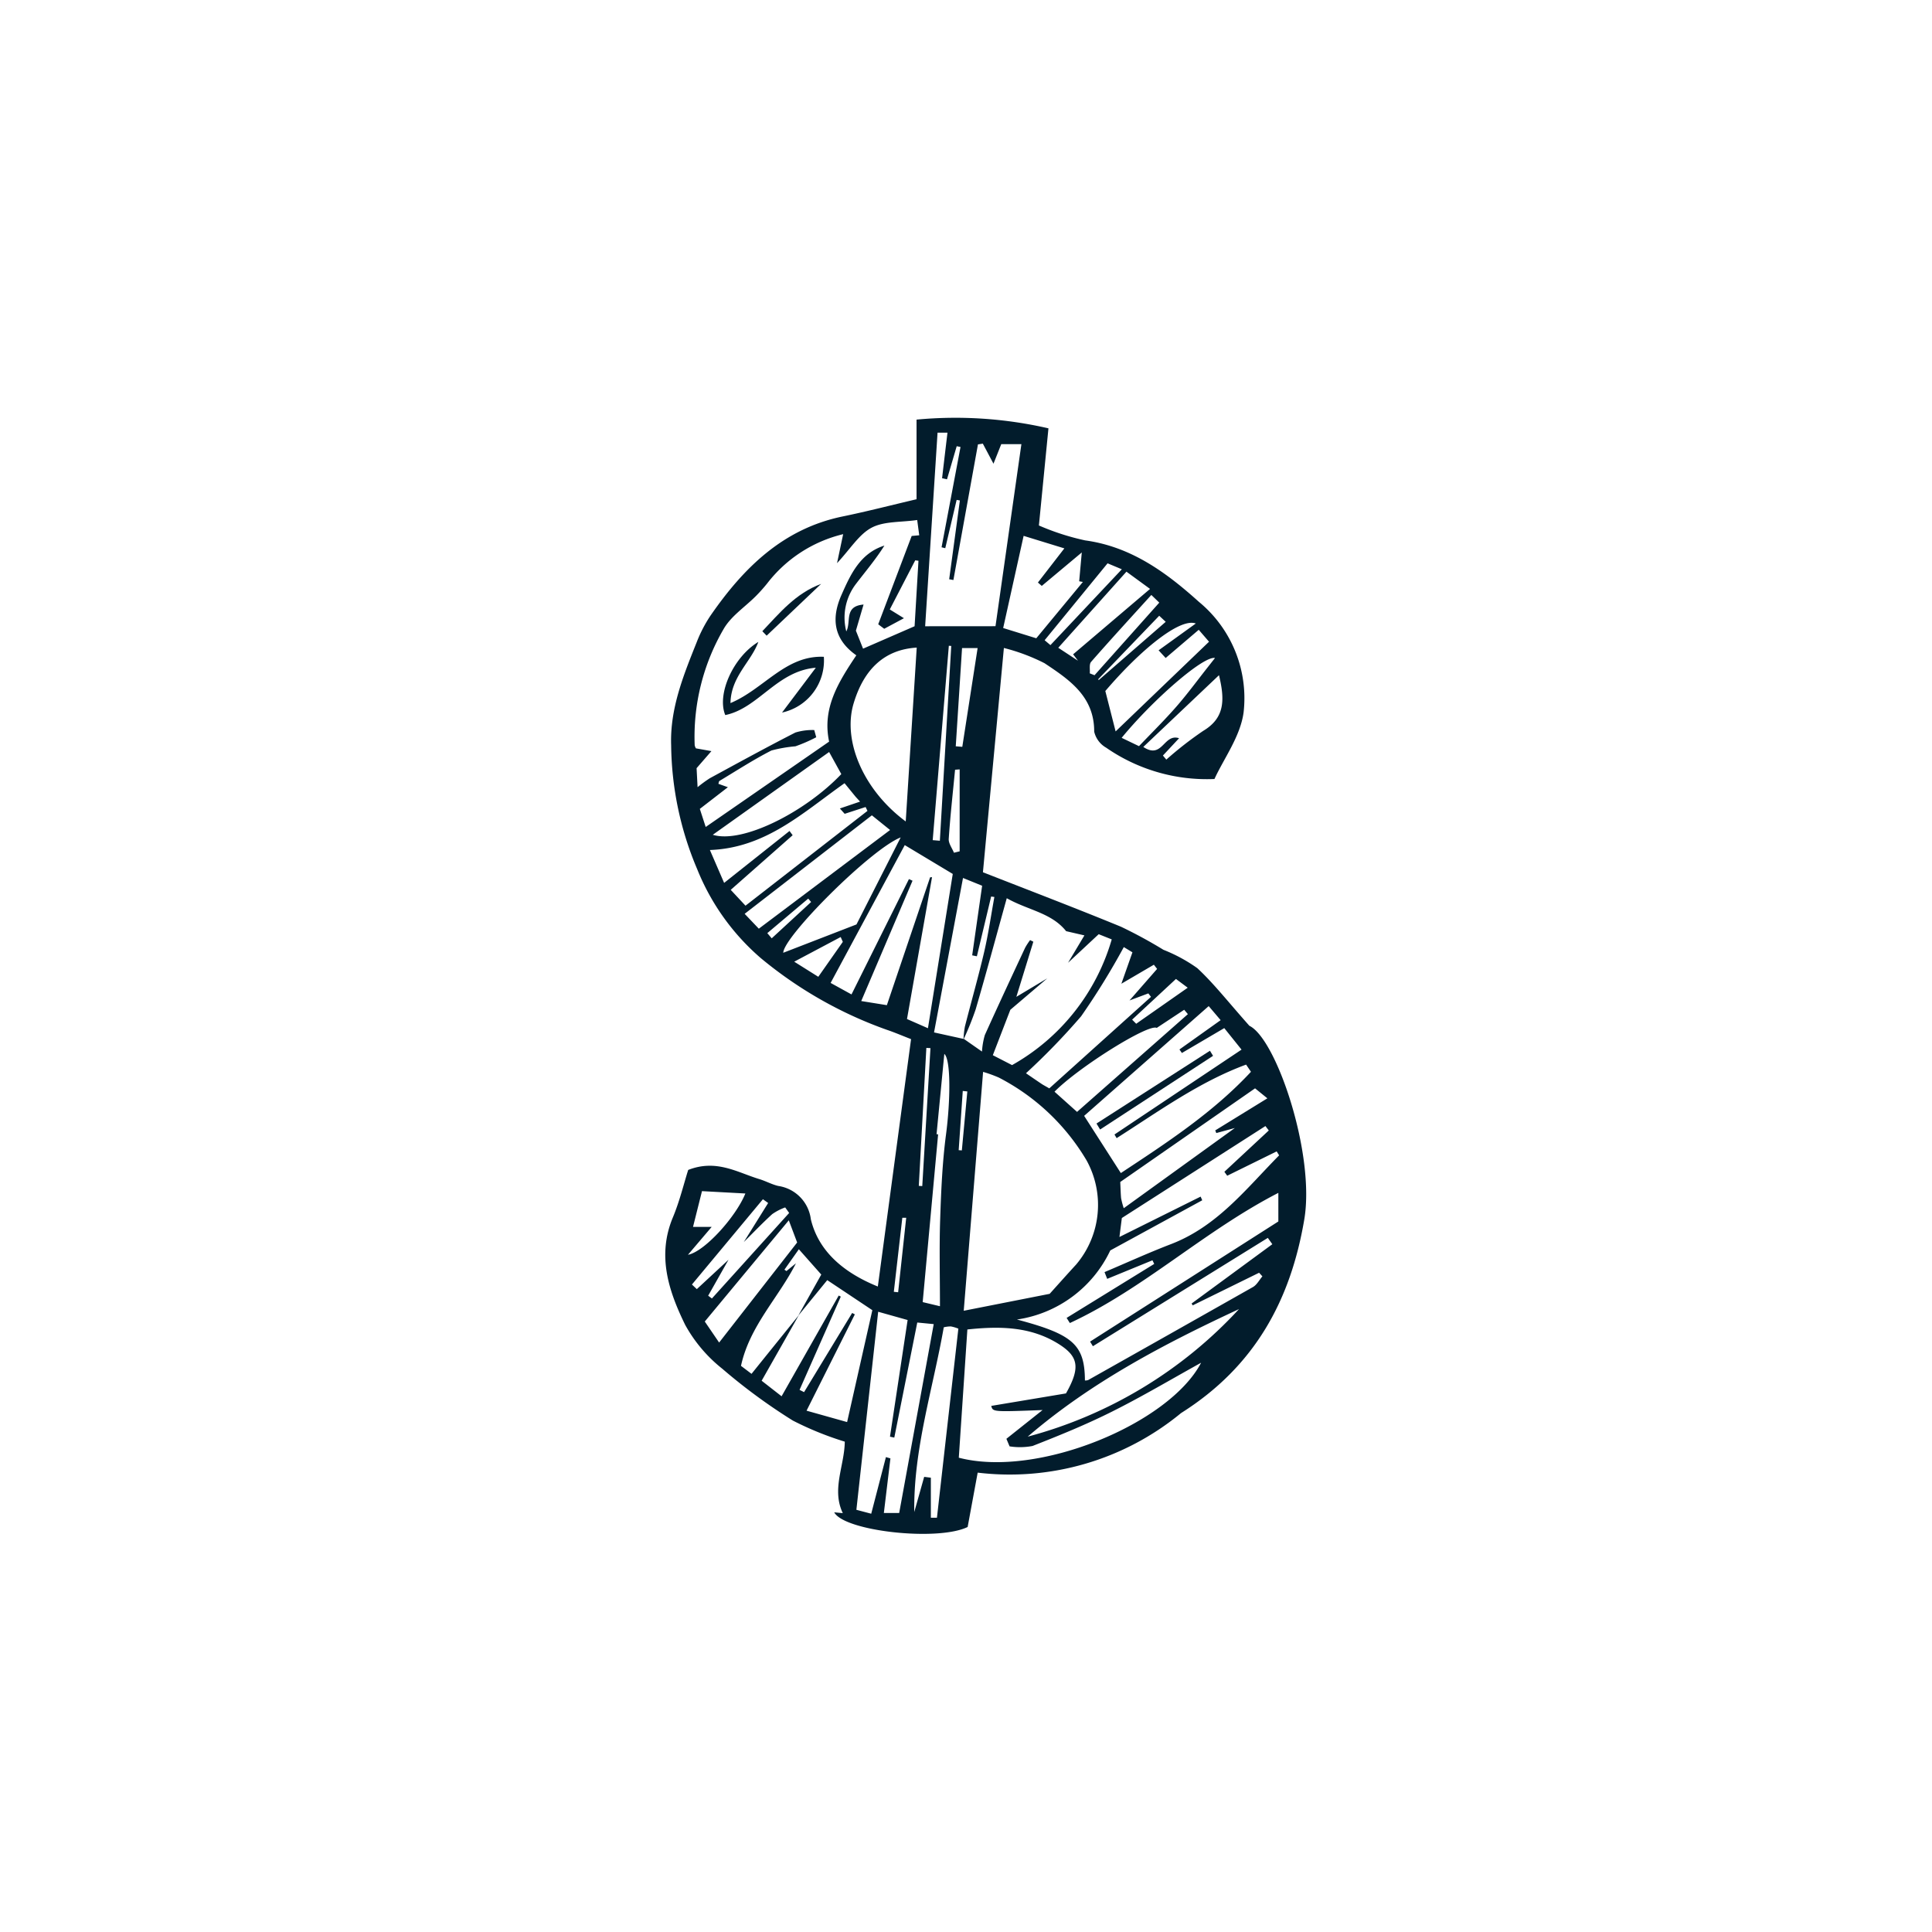 <svg xmlns="http://www.w3.org/2000/svg" xmlns:xlink="http://www.w3.org/1999/xlink" width="179" height="179" viewBox="0 0 179 179">
  <defs>
    <clipPath id="clip-path">
      <rect id="Rectangle_3668" data-name="Rectangle 3668" width="59.381" height="103.413" fill="#021c2c"/>
    </clipPath>
    <clipPath id="clip-F_and_F_Rate">
      <rect width="179" height="179"/>
    </clipPath>
  </defs>
  <g id="F_and_F_Rate" data-name="F and F Rate" clip-path="url(#clip-F_and_F_Rate)">
    <g id="Group_502" data-name="Group 502" transform="translate(61.639 38.7)">
      <g id="Group_501" data-name="Group 501" clip-path="url(#clip-path)">
        <path id="Path_52744" data-name="Path 52744" d="M47.783,92.224a24.955,24.955,0,0,1-18.84,5.516l-.93,5.036c-2.787,1.353-11.431.388-12.362-1.359l.795.075c-1.056-2.209.156-4.384.184-6.623a29.491,29.491,0,0,1-4.813-1.954,53.036,53.036,0,0,1-6.543-4.807,13.49,13.49,0,0,1-3.427-4.051C.323,80.943-.785,77.657.7,74.1c.629-1.506,1.013-3.114,1.423-4.405,2.615-1.024,4.551.231,6.588.848.593.18,1.15.493,1.75.635a3.564,3.564,0,0,1,3.025,3.09c.734,3.043,3.137,4.984,6.206,6.229,1.034-7.694,2.048-15.251,3.079-22.921-.819-.317-1.519-.62-2.24-.863A38.319,38.319,0,0,1,8.857,50.076a21.382,21.382,0,0,1-5.9-8.245A30.066,30.066,0,0,1,.544,30.365c-.123-3.4,1.138-6.493,2.369-9.571A12.514,12.514,0,0,1,4.2,18.321c3.058-4.415,6.715-8.038,12.25-9.175,2.26-.465,4.5-1.045,6.829-1.592V.177A38.454,38.454,0,0,1,35.5.985l-.885,9a22.7,22.7,0,0,0,4.288,1.383c4.263.582,7.527,2.982,10.533,5.69a11.564,11.564,0,0,1,4.144,10.25c-.3,2.222-1.836,4.277-2.7,6.167a16.361,16.361,0,0,1-10.03-2.9,2.312,2.312,0,0,1-1.112-1.49c.013-3.276-2.329-4.824-4.6-6.338a17.97,17.97,0,0,0-3.767-1.412c-.662,7.088-1.3,13.9-1.941,20.78,4.3,1.685,8.566,3.31,12.791,5.047A43.009,43.009,0,0,1,46.156,49.3,14.713,14.713,0,0,1,49.292,51c1.527,1.418,2.821,3.087,4.823,5.338C56.62,57.544,60.23,68.25,59.2,74.3,57.943,81.7,54.669,87.883,47.783,92.224m-41.93-14.2-1.88,3.323.347.257,7.156-7.923-.367-.513a5.174,5.174,0,0,0-1.2.62C9,74.615,8.15,75.509,7.275,76.376l2.256-3.619-.486-.347-6.576,7.9.453.428,2.932-2.718M35.393,51.941l-3.424,2.916-1.623,4.208,1.783.917a19.615,19.615,0,0,0,9.234-11.647l-1.207-.482L37.316,50.5l1.516-2.536-1.694-.391c-1.368-1.713-3.524-1.935-5.5-3.053-.988,3.553-1.9,6.938-2.881,10.3a27.876,27.876,0,0,1-1.127,2.79,8.3,8.3,0,0,1,.13-1.2c.587-2.306,1.245-4.6,1.785-6.912.391-1.68.635-3.393.945-5.092l-.3-.043L28.869,49.9l-.435-.087c.3-2.117.605-4.234.922-6.449l-1.772-.72L24.9,56.954l2.779.611,1.663,1.162a6.946,6.946,0,0,1,.264-1.53c1.218-2.7,2.475-5.392,3.729-8.08A5.945,5.945,0,0,1,33.8,48.4l.3.15-1.574,5.108,2.869-1.717M12.317,83.2l2.135-3.812-2.077-2.344-1.336,1.891.186.128.88-.717c-1.618,3.2-4.288,5.794-5.091,9.5l.976.741.918-1.142,3.467-4.3L8.928,89.225l1.847,1.44,5.293-9.333.191.1L12.44,90.072l.419.209,4.455-7.335.248.131L13.088,92l3.758,1.055,2.338-10.366-4.178-2.785L12.317,83.2M17.7,22.016c-2.179-1.531-2.3-3.493-1.383-5.58.846-1.917,1.734-3.875,3.984-4.588-.792,1.266-1.751,2.393-2.647,3.568A5.131,5.131,0,0,0,16.77,19.8c.479-.895-.24-2.335,1.6-2.489l-.71,2.419.664,1.669,4.774-2.078.359-6.067-.3-.039L20.8,17.766l1.311.811-1.827.979-.556-.416,3.1-8.183.7-.063-.189-1.415c-1.525.223-3.067.1-4.226.713s-1.957,1.952-3.2,3.286l.567-2.688a12.6,12.6,0,0,0-7.036,4.56A14.929,14.929,0,0,1,8.419,16.5C7.4,17.531,6.089,18.379,5.4,19.587A19.842,19.842,0,0,0,2.724,30.351a.937.937,0,0,0,.115.284l1.435.256L2.9,32.471c.024.466.053,1.008.092,1.762A11.754,11.754,0,0,1,4.132,33.4c2.631-1.429,5.256-2.87,7.921-4.231a5.358,5.358,0,0,1,1.748-.23l.184.667a14.539,14.539,0,0,1-1.928.84,12.586,12.586,0,0,0-2.227.389c-1.653.844-3.216,1.861-4.81,2.818-.059.035-.065.16-.1.267l.88.315L3.2,36.244l.544,1.675,11.434-7.908c-.653-3.092.841-5.481,2.524-8M35.612,81.174c.729-.808,1.587-1.773,2.46-2.723a8.539,8.539,0,0,0,.959-9.642A20.225,20.225,0,0,0,30.9,61.135a12.686,12.686,0,0,0-1.455-.526c-.6,7.413-1.184,14.613-1.794,22.133l7.957-1.568m20.632-4.6-.415-.584L39.617,86.028l-.26-.428L56.8,74.469V71.82c-6.868,3.532-12.443,8.867-19.316,12.06l-.3-.477,8.115-5-.163-.337-4.193,1.72-.247-.625c2.057-.871,4.093-1.8,6.177-2.6,4.279-1.648,6.959-5.139,10-8.218l-.228-.366-4.582,2.255-.263-.365,4.115-3.83-.312-.408L42.3,74.149c-.085.667-.154,1.214-.223,1.758L49.6,72.165l.148.341-8.52,4.648a11.373,11.373,0,0,1-8.648,6.4c5.2,1.374,6.277,2.328,6.3,5.648a.84.84,0,0,0,.3-.041q7.642-4.3,15.268-8.617c.362-.206.587-.654.875-.99l-.306-.334-6.152,3.022-.1-.173,7.488-5.5M27.195,96.357c7.344,1.917,19.515-3.169,22.449-8.8-2.8,1.551-5.475,3.14-8.246,4.525-2.391,1.2-4.878,2.21-7.369,3.187a6.218,6.218,0,0,1-2.131.036l-.294-.7,3.352-2.665c-4.612.176-4.612.176-4.754-.384L37.124,90.4c1.373-2.424,1.162-3.457-.784-4.644-2.6-1.586-5.455-1.585-8.352-1.281-.266,3.982-.528,7.9-.794,11.878m3.4-77.036,2.4-16.868H31.128l-.721,1.814-.987-1.86-.451.07L26.694,15.04l-.391-.073.991-7.3-.3-.052-1.053,4.475-.344-.084q.879-4.647,1.756-9.293L27,2.641l-.9,3.068-.455-.1c.163-1.388.326-2.777.5-4.223h-.92c-.385,6.017-.764,11.933-1.149,17.937Zm19.751,35.2L38.807,64.684l3.4,5.3c4.248-2.8,8.55-5.608,12.056-9.383l-.451-.665c-4.345,1.6-8.1,4.337-11.994,6.813l-.2-.338,11.772-7.863-1.6-1.994-3.926,2.306-.226-.326,3.816-2.716-1.1-1.294M24.535,42.584l.179-.014-2.32,13.143,1.941.852,2.3-14.294L22.187,39.6,15.318,52.368l1.935,1.066,5.321-10.686.333.152L18.155,54.047l2.374.382,4.006-11.844M21.218,94.493l-.4-.084L22.452,83.6l-2.728-.766-2.019,18.349,1.375.364L20.442,96.3l.417.12c-.2,1.664-.4,3.327-.609,5.06H21.67l3.2-17.5-1.524-.148L21.218,94.493m1.059-57.086c.348-5.5.683-10.789,1.019-16.106-2.953.175-4.887,1.958-5.85,5.181-1.034,3.463.914,8.025,4.831,10.925M5.452,43.1l6.058-4.81.29.394L6.063,43.745l1.369,1.467,11.3-8.783-.173-.358L16.62,36.7l-.445-.495,1.871-.636-.407-.443-1.03-1.261c-3.833,2.7-7.288,6-12.476,6.189L5.452,43.1M35.574,62.142,45,53.658l-.245-.32-1.744.653,2.556-2.922-.3-.388-3.011,1.762,1.026-2.911-.8-.485a66.659,66.659,0,0,1-3.958,6.416,62.978,62.978,0,0,1-5.106,5.274c.37.253.917.631,1.468,1,.123.083.257.15.689.4m-2,32.27A40.94,40.94,0,0,0,53.156,82.587c-6.945,3.232-13.709,6.771-19.583,11.825m.8-73.977,4.317-5.218-.343-.06.241-2.672-3.706,3.1-.358-.313,2.45-3.165L33.2,10.947l-1.895,8.539,3.064.949m6.4,4.886.954,3.744,8.655-8.309-.954-1.105L46.36,22.263l-.655-.712,3.447-2.484c-1.484-.546-5.158,2.478-8.38,6.253m-16.79,72.81.623.079v3.707l.564,0C25.827,96.1,26.486,90.28,27.153,84.4a3.511,3.511,0,0,0-.7-.207,2.765,2.765,0,0,0-.652.082c-1.017,5.769-2.815,11.3-2.733,17.115l.917-3.258M21.809,38.886c-2.781,1.1-10.864,9.2-10.878,10.688l6.783-2.625,4.095-8.063M8.666,47.343,20.827,38.2,19.14,36.84,7.353,45.966l1.313,1.377m33.809,25.9L52.77,65.81l-1.717.468-.1-.246,4.83-2.972-1.14-.925-12.49,8.676c.027.579.037,1.042.077,1.5a7.658,7.658,0,0,0,.245.927M15.18,30.973,4.4,38.643c2.732.841,8.529-2.072,11.908-5.624L15.18,30.973M45.534,56.536c-.751-.423-7.258,3.654-9.472,5.91l2.088,1.871,10.269-9.057-.343-.405-2.543,1.681M11.442,74.363,3.659,83.739l1.329,1.948,7.229-9.271-.775-2.054M42.723,14.269l-6.313,7.047,1.826,1.2-.451-.593,7.128-6.06-2.19-1.6M25.133,66.386l.145.01L23.848,81.94l1.6.382c0-2.806-.068-5.426.019-8.04s.2-5.262.541-7.861c.406-3.068.468-6.933-.156-7.479q-.361,3.732-.72,7.444M47.6,29.7l-1.495,1.6.316.378a33.207,33.207,0,0,1,3.419-2.664c2.006-1.2,2.014-2.867,1.46-5.157l-7.012,6.647c1.792,1.187,1.869-1.268,3.312-.809m-5.317-.035,1.606.771C45.1,29.163,46.28,28,47.367,26.752c1.023-1.173,1.944-2.434,2.91-3.656.206-.261.411-.523.653-.83-1.044-.233-5.75,3.856-8.652,7.4M2.1,77.556c1.527-.28,4.441-3.508,5.319-5.679L3.4,71.659l-.83,3.311H4.3L2.1,77.556M40.977,13.492l-5.83,7.125.537.453L42.3,14.044l-1.323-.553M28.938,21.344H27.495l-.583,9.1.606.05,1.42-9.154m-4.163,17.8.663.056q.528-9.024,1.056-18.049l-.224-.016q-.747,9-1.494,18.008m20.99-22.007-.734-.709c-1.868,2.06-3.75,4.108-5.582,6.2-.193.221-.088.7-.121,1.063l.44.174,6-6.728M16.451,48.566l-.2-.451L11.945,50.4l2.231,1.4,2.275-3.241M27.274,32.584l-.426.032c-.205,2.135-.443,4.267-.587,6.406-.028.415.313.855.483,1.283l.529-.129ZM46.362,18.909l-.6-.559-5.664,5.895.07.056,6.2-5.392m-21.8,39.5-.38-.02q-.351,6.392-.7,12.783l.321.018.759-12.781m18.688-2.635.374.377,4.773-3.339L47.313,52l-4.067,3.776M22.319,74.126l-.358,0q-.394,3.43-.787,6.86l.4.041q.374-3.453.748-6.906m-8.81-29.25-.268-.316-3.792,3.2.409.481,3.652-3.368M27.985,62.422l-.424-.044q-.189,2.743-.378,5.486l.293.02.508-5.463" transform="translate(0 0)" fill="#021c2c"/>
        <path id="Path_52745" data-name="Path 52745" d="M26.518,68.136A4.934,4.934,0,0,1,22.645,73.3l3.128-4.153c-3.612.3-5.31,3.751-8.389,4.387-.807-1.955.762-5.388,3.064-6.778-.675,1.856-2.539,3.214-2.581,5.667,3.1-1.3,5.1-4.446,8.652-4.288" transform="translate(-11.827 -45.982)" fill="#021c2c"/>
        <path id="Path_52746" data-name="Path 52746" d="M34.344,49.469l-5.048,4.8-.4-.413c1.6-1.685,3.074-3.5,5.446-4.386" transform="translate(-19.905 -34.074)" fill="#021c2c"/>
        <path id="Path_52747" data-name="Path 52747" d="M128.374,195.212l10.511-6.741.289.47-10.465,6.826-.335-.554" transform="translate(-88.423 -129.818)" fill="#021c2c"/>
      </g>
    </g>
  </g>
</svg>
